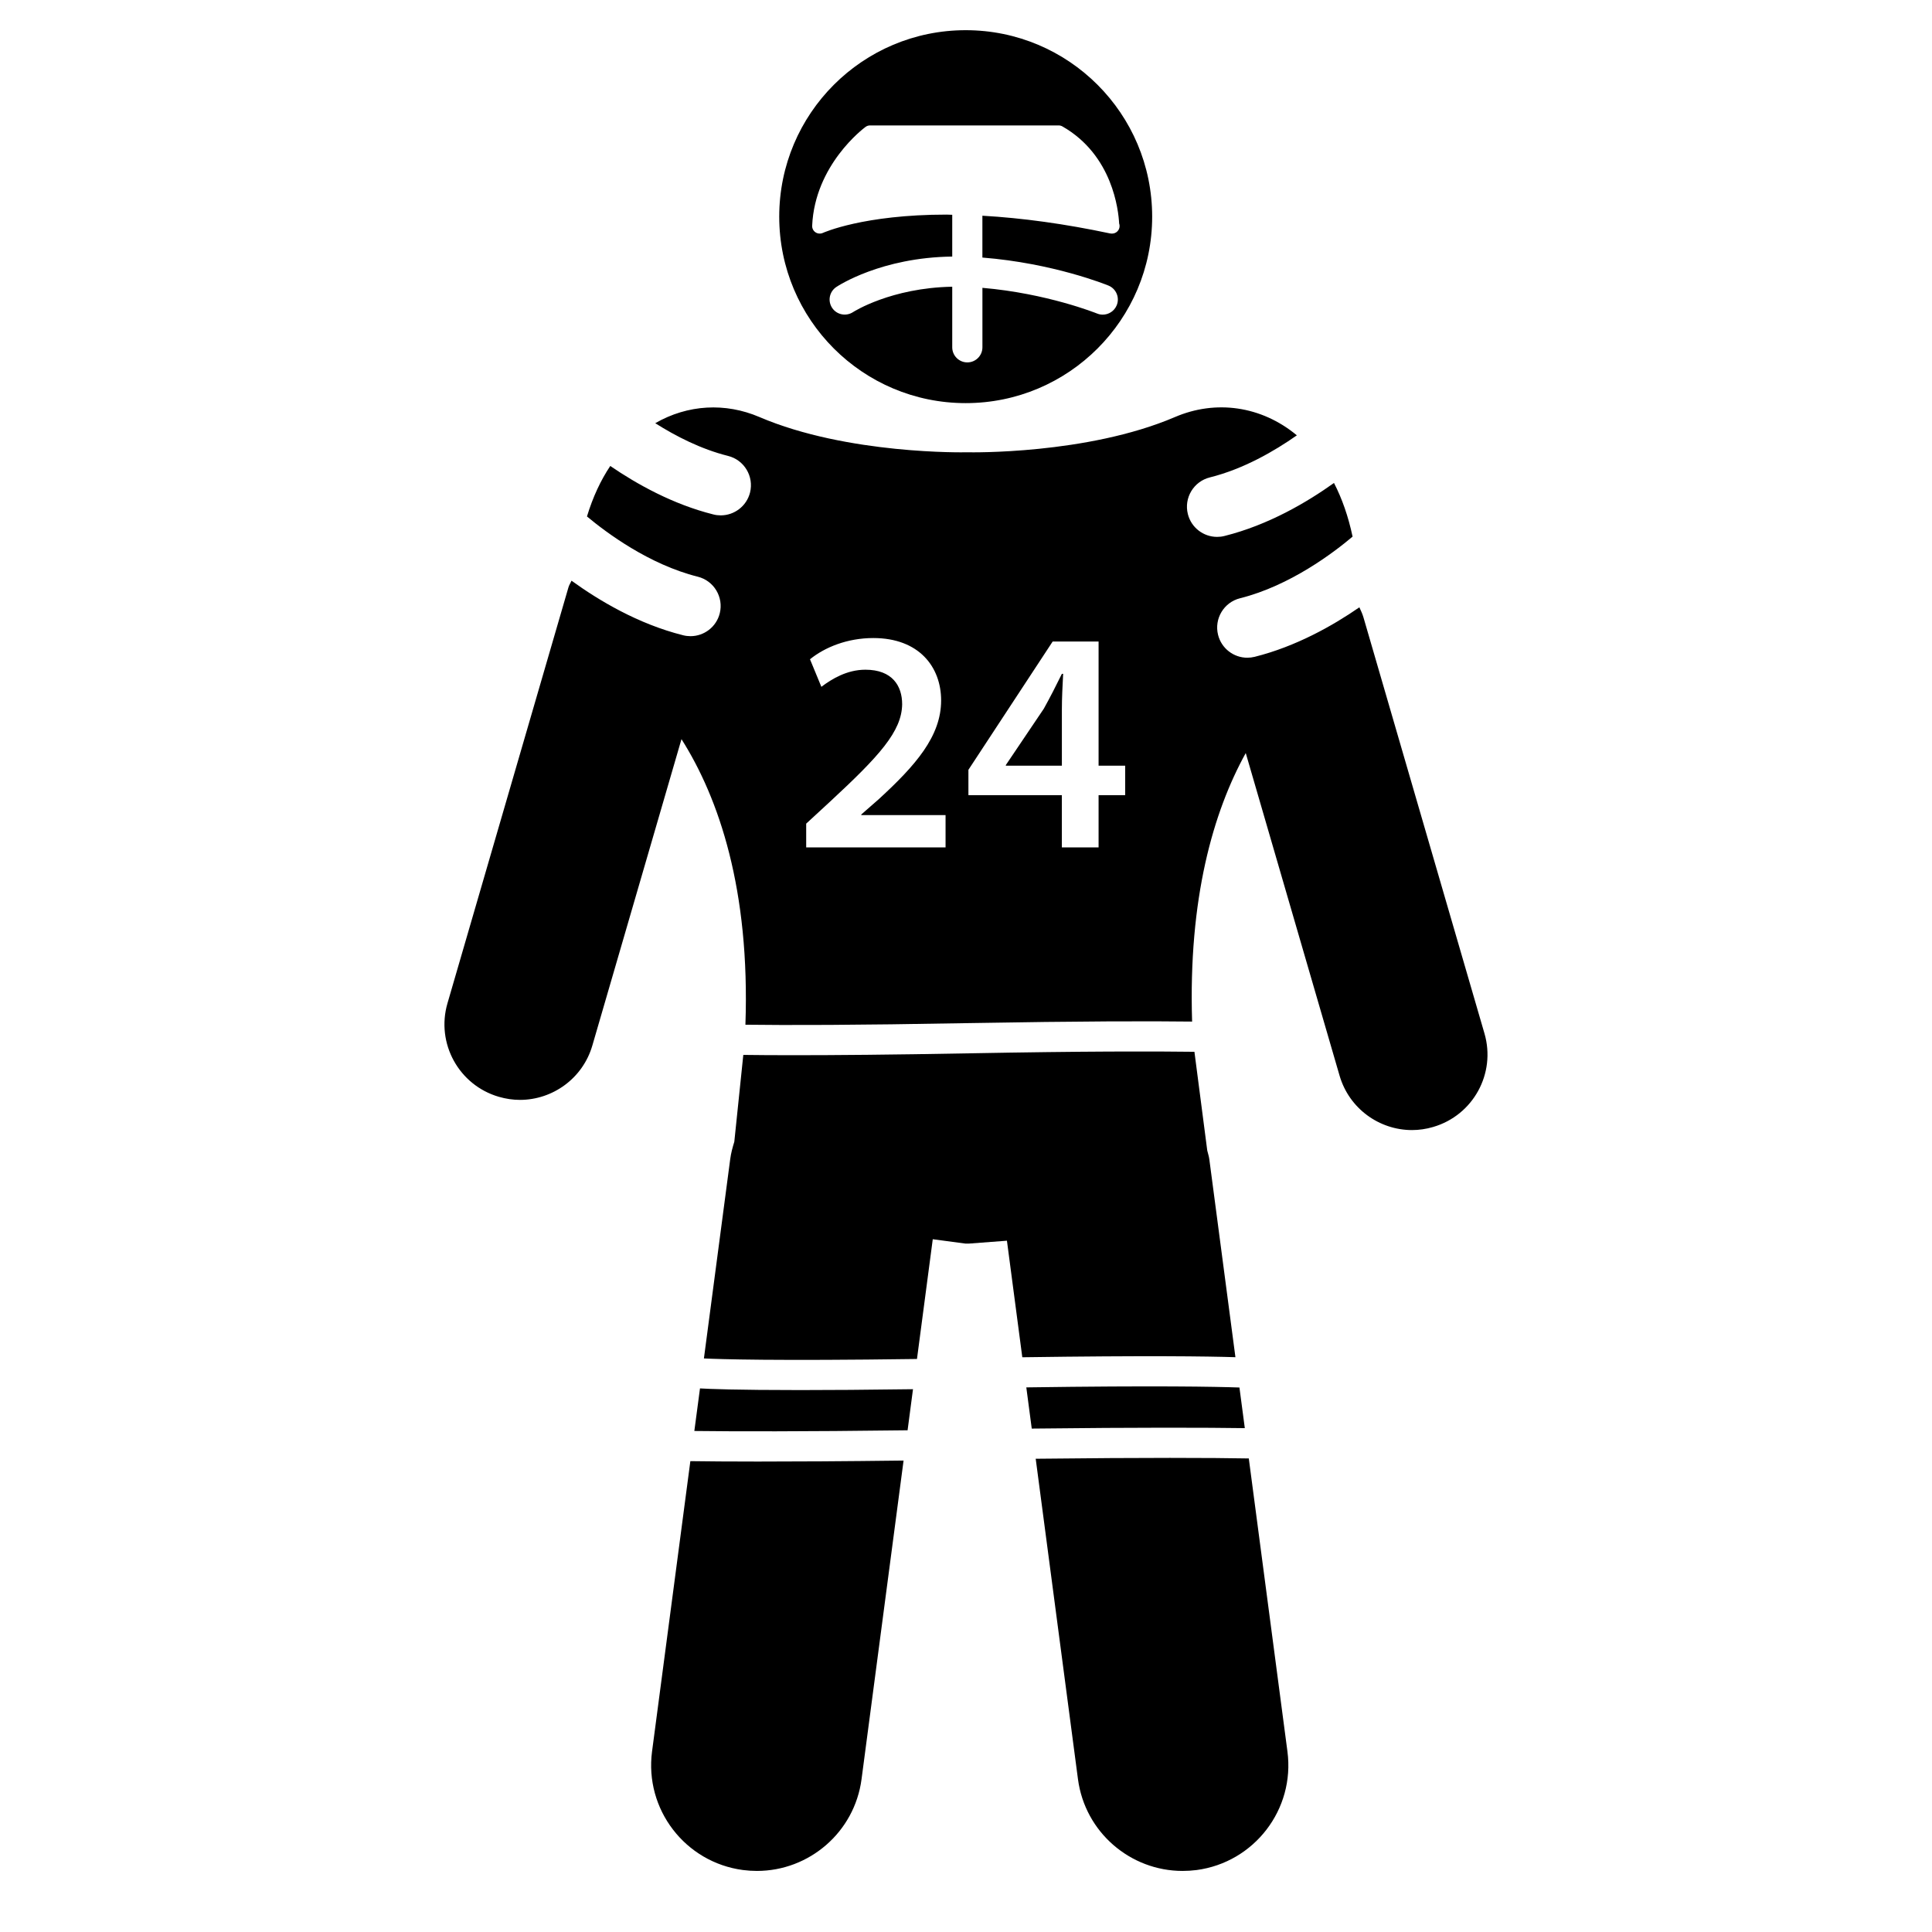 <?xml version="1.0" encoding="iso-8859-1"?>
<!-- Generator: Adobe Illustrator 17.1.0, SVG Export Plug-In . SVG Version: 6.00 Build 0)  -->
<!DOCTYPE svg PUBLIC "-//W3C//DTD SVG 1.1//EN" "http://www.w3.org/Graphics/SVG/1.1/DTD/svg11.dtd">
<svg version="1.1" id="Capa_1" xmlns="http://www.w3.org/2000/svg" xmlns:xlink="http://www.w3.org/1999/xlink" x="0px" y="0px"
	 viewBox="0 0 64 64" style="enable-background:new 0 0 64 64;" xml:space="preserve">
<g>
	<path d="M31.99,1c-3.412,0-6.177,2.765-6.177,6.177c0,3.411,2.766,6.177,6.177,6.177c3.411,0,6.177-2.766,6.177-6.177
		C38.167,3.765,35.401,1,31.99,1z M37.088,7.488c0,0.138-0.112,0.25-0.25,0.25c-0.006,0-0.01,0-0.013,0
		c-0.017,0-0.035-0.002-0.052-0.005c-1.492-0.317-2.908-0.512-4.23-0.587v1.386c2.34,0.185,4.101,0.897,4.179,0.929
		c0.255,0.107,0.376,0.398,0.27,0.653c-0.08,0.192-0.266,0.309-0.462,0.309c-0.064,0-0.128-0.012-0.191-0.038
		c-0.018-0.007-1.655-0.667-3.795-0.85v1.97c0,0.276-0.224,0.5-0.5,0.5c-0.276,0-0.5-0.224-0.5-0.5V9.498
		c-2.03,0.037-3.271,0.831-3.284,0.84c-0.231,0.151-0.54,0.091-0.693-0.137c-0.154-0.229-0.094-0.538,0.134-0.692
		c0.063-0.043,1.49-0.981,3.843-1.01V7.115c-0.061,0-0.126-0.006-0.186-0.006c-2.761,0-4.084,0.6-4.098,0.606
		c-0.08,0.036-0.173,0.029-0.245-0.019c-0.073-0.048-0.115-0.131-0.111-0.218c0.088-2.013,1.7-3.224,1.768-3.274
		c0.043-0.032,0.095-0.049,0.148-0.049h6.25c0.043,0,0.086,0.011,0.124,0.033c1.67,0.954,1.857,2.792,1.879,3.215
		C37.083,7.429,37.088,7.458,37.088,7.488z"/>
	<path d="M39.174,61.977c0.152,0,0.307-0.01,0.462-0.029c1.916-0.254,3.265-2.012,3.012-3.928l-1.28-9.707
		c-1.219-0.022-3.391-0.031-7.059,0.01l1.4,10.613C35.941,60.695,37.445,61.977,39.174,61.977z"/>
	<path d="M25.075,61.977c1.729,0,3.233-1.281,3.465-3.041l1.392-10.553c-2.018,0.025-3.599,0.033-4.826,0.033
		c-0.947,0-1.665-0.006-2.237-0.014l-1.269,9.617c-0.253,1.916,1.096,3.674,3.012,3.928C24.769,61.967,24.923,61.977,25.075,61.977z
		"/>
	<path d="M30.244,46.019c-1.538,0.021-2.768,0.029-3.736,0.029c-2.138,0-3.022-0.037-3.32-0.055l-0.187,1.41
		c1.334,0.016,3.537,0.021,7.064-0.023L30.244,46.019z"/>
	<path d="M30.899,41.051l1.09,0.145h0.1l1.267-0.096l0.509,3.861c4.125-0.059,6.15-0.031,7.06-0.002L40.06,38.4
		c-0.013-0.1-0.046-0.191-0.068-0.287l-0.425-3.271c-1.348-0.018-3.653-0.02-7.478,0.051c-2.558,0.047-4.437,0.062-5.806,0.062
		c-0.669,0-1.215-0.004-1.66-0.01l-0.298,2.877c-0.058,0.188-0.11,0.377-0.136,0.578L23.318,45c0.514,0.025,2.314,0.084,7.058,0.018
		L30.899,41.051z"/>
	<path d="M23.876,17.072c-0.081,0-0.162-0.009-0.244-0.03c-1.34-0.335-2.533-1.002-3.416-1.606c-0.315,0.47-0.577,1.03-0.772,1.672
		c0.644,0.538,2.056,1.592,3.671,1.996c0.536,0.134,0.861,0.677,0.728,1.213c-0.114,0.454-0.521,0.757-0.969,0.757
		c-0.081,0-0.162-0.009-0.244-0.03c-1.496-0.374-2.798-1.157-3.698-1.808c-0.032,0.076-0.079,0.142-0.102,0.223l-4.007,13.776
		c-0.386,1.326,0.377,2.713,1.702,3.098c0.233,0.068,0.468,0.102,0.699,0.102c1.083,0,2.082-0.711,2.399-1.803l2.952-10.147
		c1.246,1.969,2.272,4.994,2.118,9.46c1.351,0.018,3.635,0.016,7.378-0.053c3.752-0.066,6.047-0.068,7.419-0.051
		c-0.127-4.078,0.698-6.943,1.777-8.895l3.108,10.686c0.318,1.092,1.316,1.803,2.399,1.803c0.231,0,0.466-0.033,0.699-0.102
		c1.326-0.385,2.088-1.771,1.702-3.098L45.169,20.46c-0.035-0.121-0.086-0.231-0.138-0.342c-0.886,0.612-2.103,1.298-3.468,1.64
		c-0.082,0.02-0.163,0.03-0.244,0.03c-0.448,0-0.855-0.303-0.969-0.757c-0.134-0.536,0.192-1.079,0.728-1.213
		c1.662-0.416,3.111-1.52,3.728-2.042c-0.142-0.672-0.351-1.264-0.616-1.777c-0.897,0.64-2.171,1.392-3.628,1.756
		c-0.081,0.021-0.163,0.03-0.244,0.03c-0.448,0-0.856-0.303-0.969-0.757c-0.134-0.536,0.192-1.079,0.728-1.213
		c1.122-0.28,2.144-0.875,2.883-1.394c-1.184-0.983-2.697-1.181-4.035-0.607c-2.922,1.252-6.835,1.169-6.835,1.169h-0.1
		c0,0-3.913,0.083-6.835-1.169c-1.127-0.483-2.376-0.415-3.449,0.205c0.679,0.429,1.51,0.858,2.412,1.084
		c0.536,0.134,0.861,0.677,0.728,1.213C24.731,16.769,24.324,17.072,23.876,17.072z M32.08,25.501l2.791-4.25h1.521v4.113h0.881
		v0.976h-0.881v1.732h-1.217V26.34H32.08V25.501z M26.705,27.285l0.808-0.745c1.606-1.49,2.361-2.309,2.372-3.211
		c0-0.608-0.326-1.144-1.218-1.144c-0.608,0-1.112,0.305-1.458,0.567l-0.377-0.913c0.493-0.399,1.238-0.703,2.098-0.703
		c1.511,0,2.246,0.955,2.246,2.067c0,1.196-0.86,2.162-2.057,3.263l-0.588,0.515v0.021h2.792v1.07h-4.617V27.285z"/>
	<path d="M35.176,23.507c0-0.388,0.021-0.776,0.042-1.185h-0.042c-0.211,0.43-0.389,0.776-0.598,1.154l-1.259,1.868v0.021h1.857
		V23.507z"/>
	<path d="M41.236,47.309l-0.178-1.346c-0.778-0.027-2.75-0.066-7.06-0.004l0.18,1.365C37.781,47.283,39.969,47.291,41.236,47.309z"
		/>
</g>
</svg>
